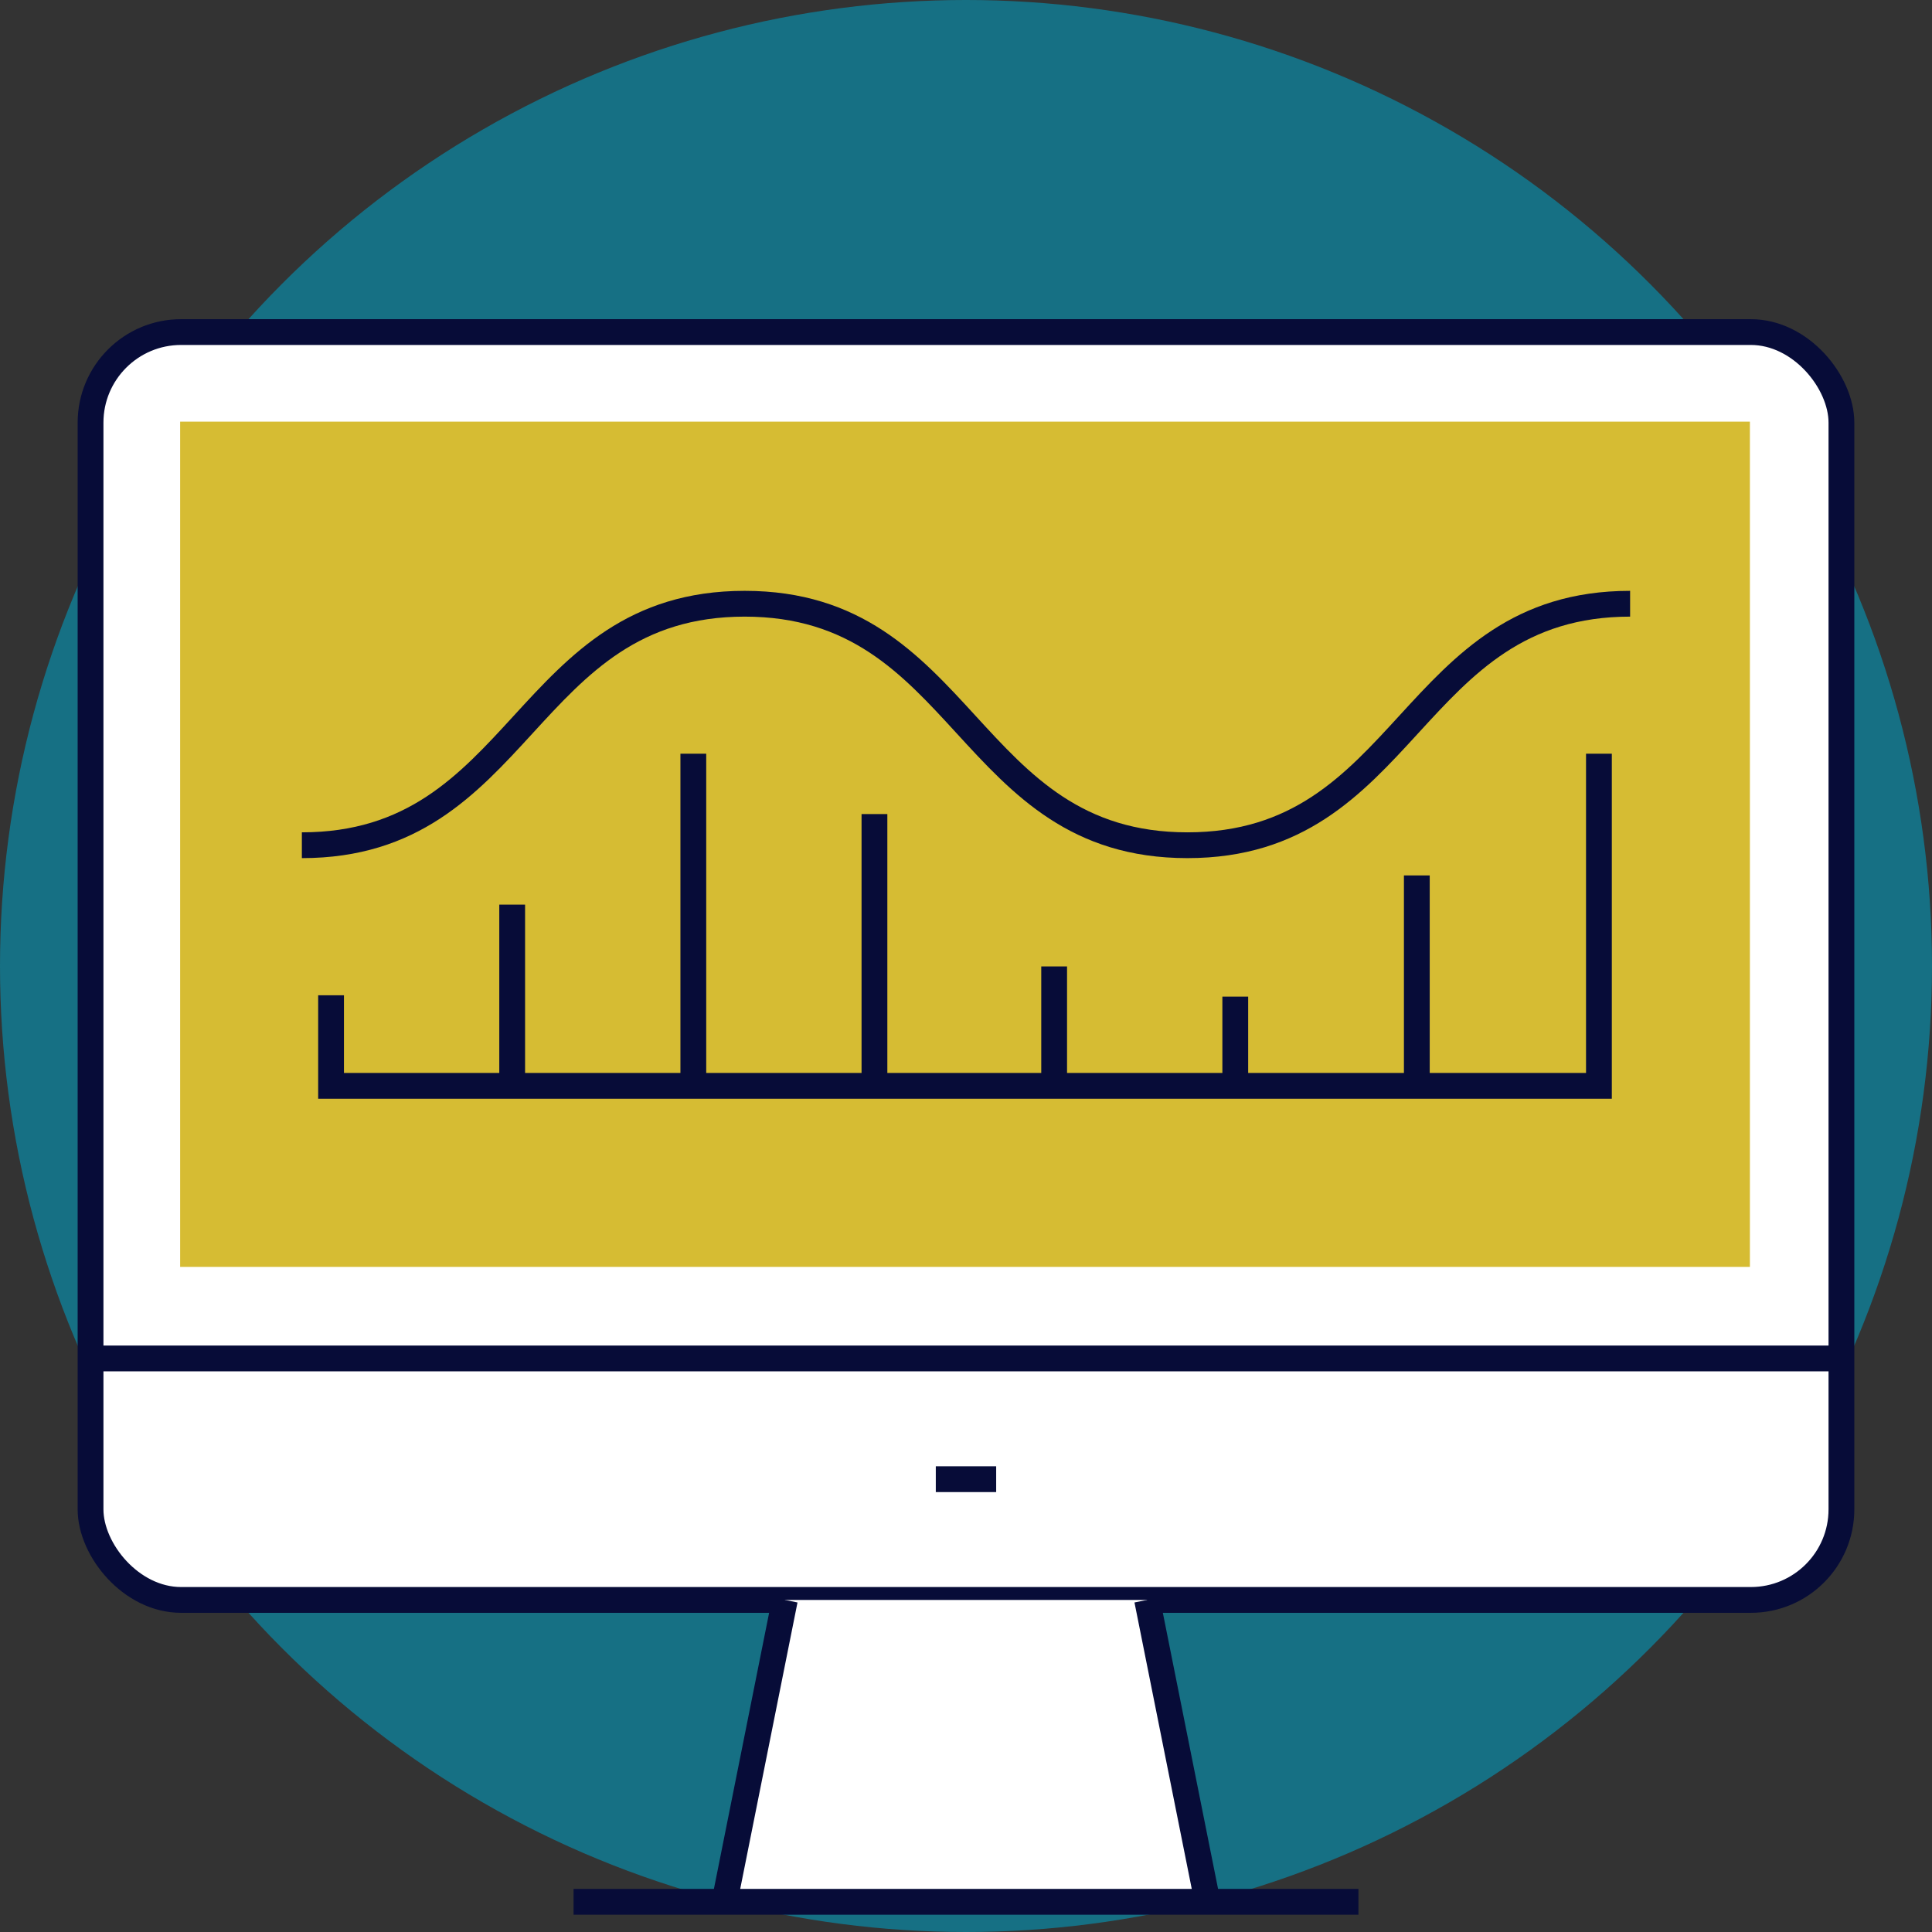 <svg xmlns="http://www.w3.org/2000/svg" width="74.914" height="74.914" viewBox="0 0 74.914 74.914"><rect x="0" y="0" width="74.914" height="74.914" fill="#333333" stroke="none"/><g transform="translate(-325.239 -68.396)"><circle cx="37.457" cy="37.457" r="37.457" transform="translate(325.239 68.396)" fill="#167084"/><rect width="67.891" height="49.162" rx="3.512" transform="translate(328.75 81.272)" fill="#fff"/><rect width="67.891" height="49.162" rx="3.512" transform="translate(328.75 81.272)" fill="none" stroke="#070c38" stroke-miterlimit="10" stroke-width="1"/><rect width="60.868" height="32.775" transform="translate(332.224 84.745)" fill="#d6bc33"/><path d="M372.06,142.139H353.331l2.341-11.705h14.046Z" fill="#fff"/><line x2="2.341" y2="11.705" transform="translate(369.719 130.434)" fill="none" stroke="#070c38" stroke-miterlimit="10" stroke-width="1"/><line y1="11.705" x2="2.341" transform="translate(353.331 130.434)" fill="none" stroke="#070c38" stroke-miterlimit="10" stroke-width="1"/><line x2="30.434" transform="translate(347.479 142.139)" fill="none" stroke="#070c38" stroke-miterlimit="10" stroke-width="1"/><line x2="67.891" transform="translate(328.75 121.07)" fill="none" stroke="#070c38" stroke-miterlimit="10" stroke-width="1"/><line x2="2.341" transform="translate(361.525 125.752)" fill="none" stroke="#070c38" stroke-miterlimit="10" stroke-width="1"/><path d="M336.944,101.67c4.512,0,6.77-2.462,8.952-4.844,2.131-2.324,4.145-4.52,8.217-4.52s6.085,2.195,8.216,4.52c2.183,2.382,4.441,4.844,8.952,4.844s6.769-2.462,8.951-4.844c2.131-2.325,4.144-4.52,8.215-4.52v-1c-4.511,0-6.768,2.463-8.951,4.844-2.131,2.325-4.143,4.52-8.215,4.52s-6.085-2.195-8.216-4.52c-2.182-2.381-4.44-4.844-8.952-4.844s-6.77,2.463-8.953,4.844c-2.131,2.325-4.143,4.52-8.216,4.52Z" fill="#070c38"/><line y1="8.194" transform="translate(380.177 102.341)" fill="none" stroke="#070c38" stroke-miterlimit="10" stroke-width="1"/><line y1="3.512" transform="translate(373.137 107.04)" fill="none" stroke="#070c38" stroke-miterlimit="10" stroke-width="1"/><line y1="4.682" transform="translate(366.114 105.87)" fill="none" stroke="#070c38" stroke-miterlimit="10" stroke-width="1"/><line y1="10.535" transform="translate(359.146 99.962)" fill="none" stroke="#070c38" stroke-miterlimit="10" stroke-width="1"/><line y1="12.876" transform="translate(352.123 97.621)" fill="none" stroke="#070c38" stroke-miterlimit="10" stroke-width="1"/><line y1="7.023" transform="translate(345.099 103.473)" fill="none" stroke="#070c38" stroke-miterlimit="10" stroke-width="1"/><path d="M387.238,97.621V110.5H338.076v-3.512" fill="none" stroke="#070c38" stroke-miterlimit="10" stroke-width="1"/></g></svg>